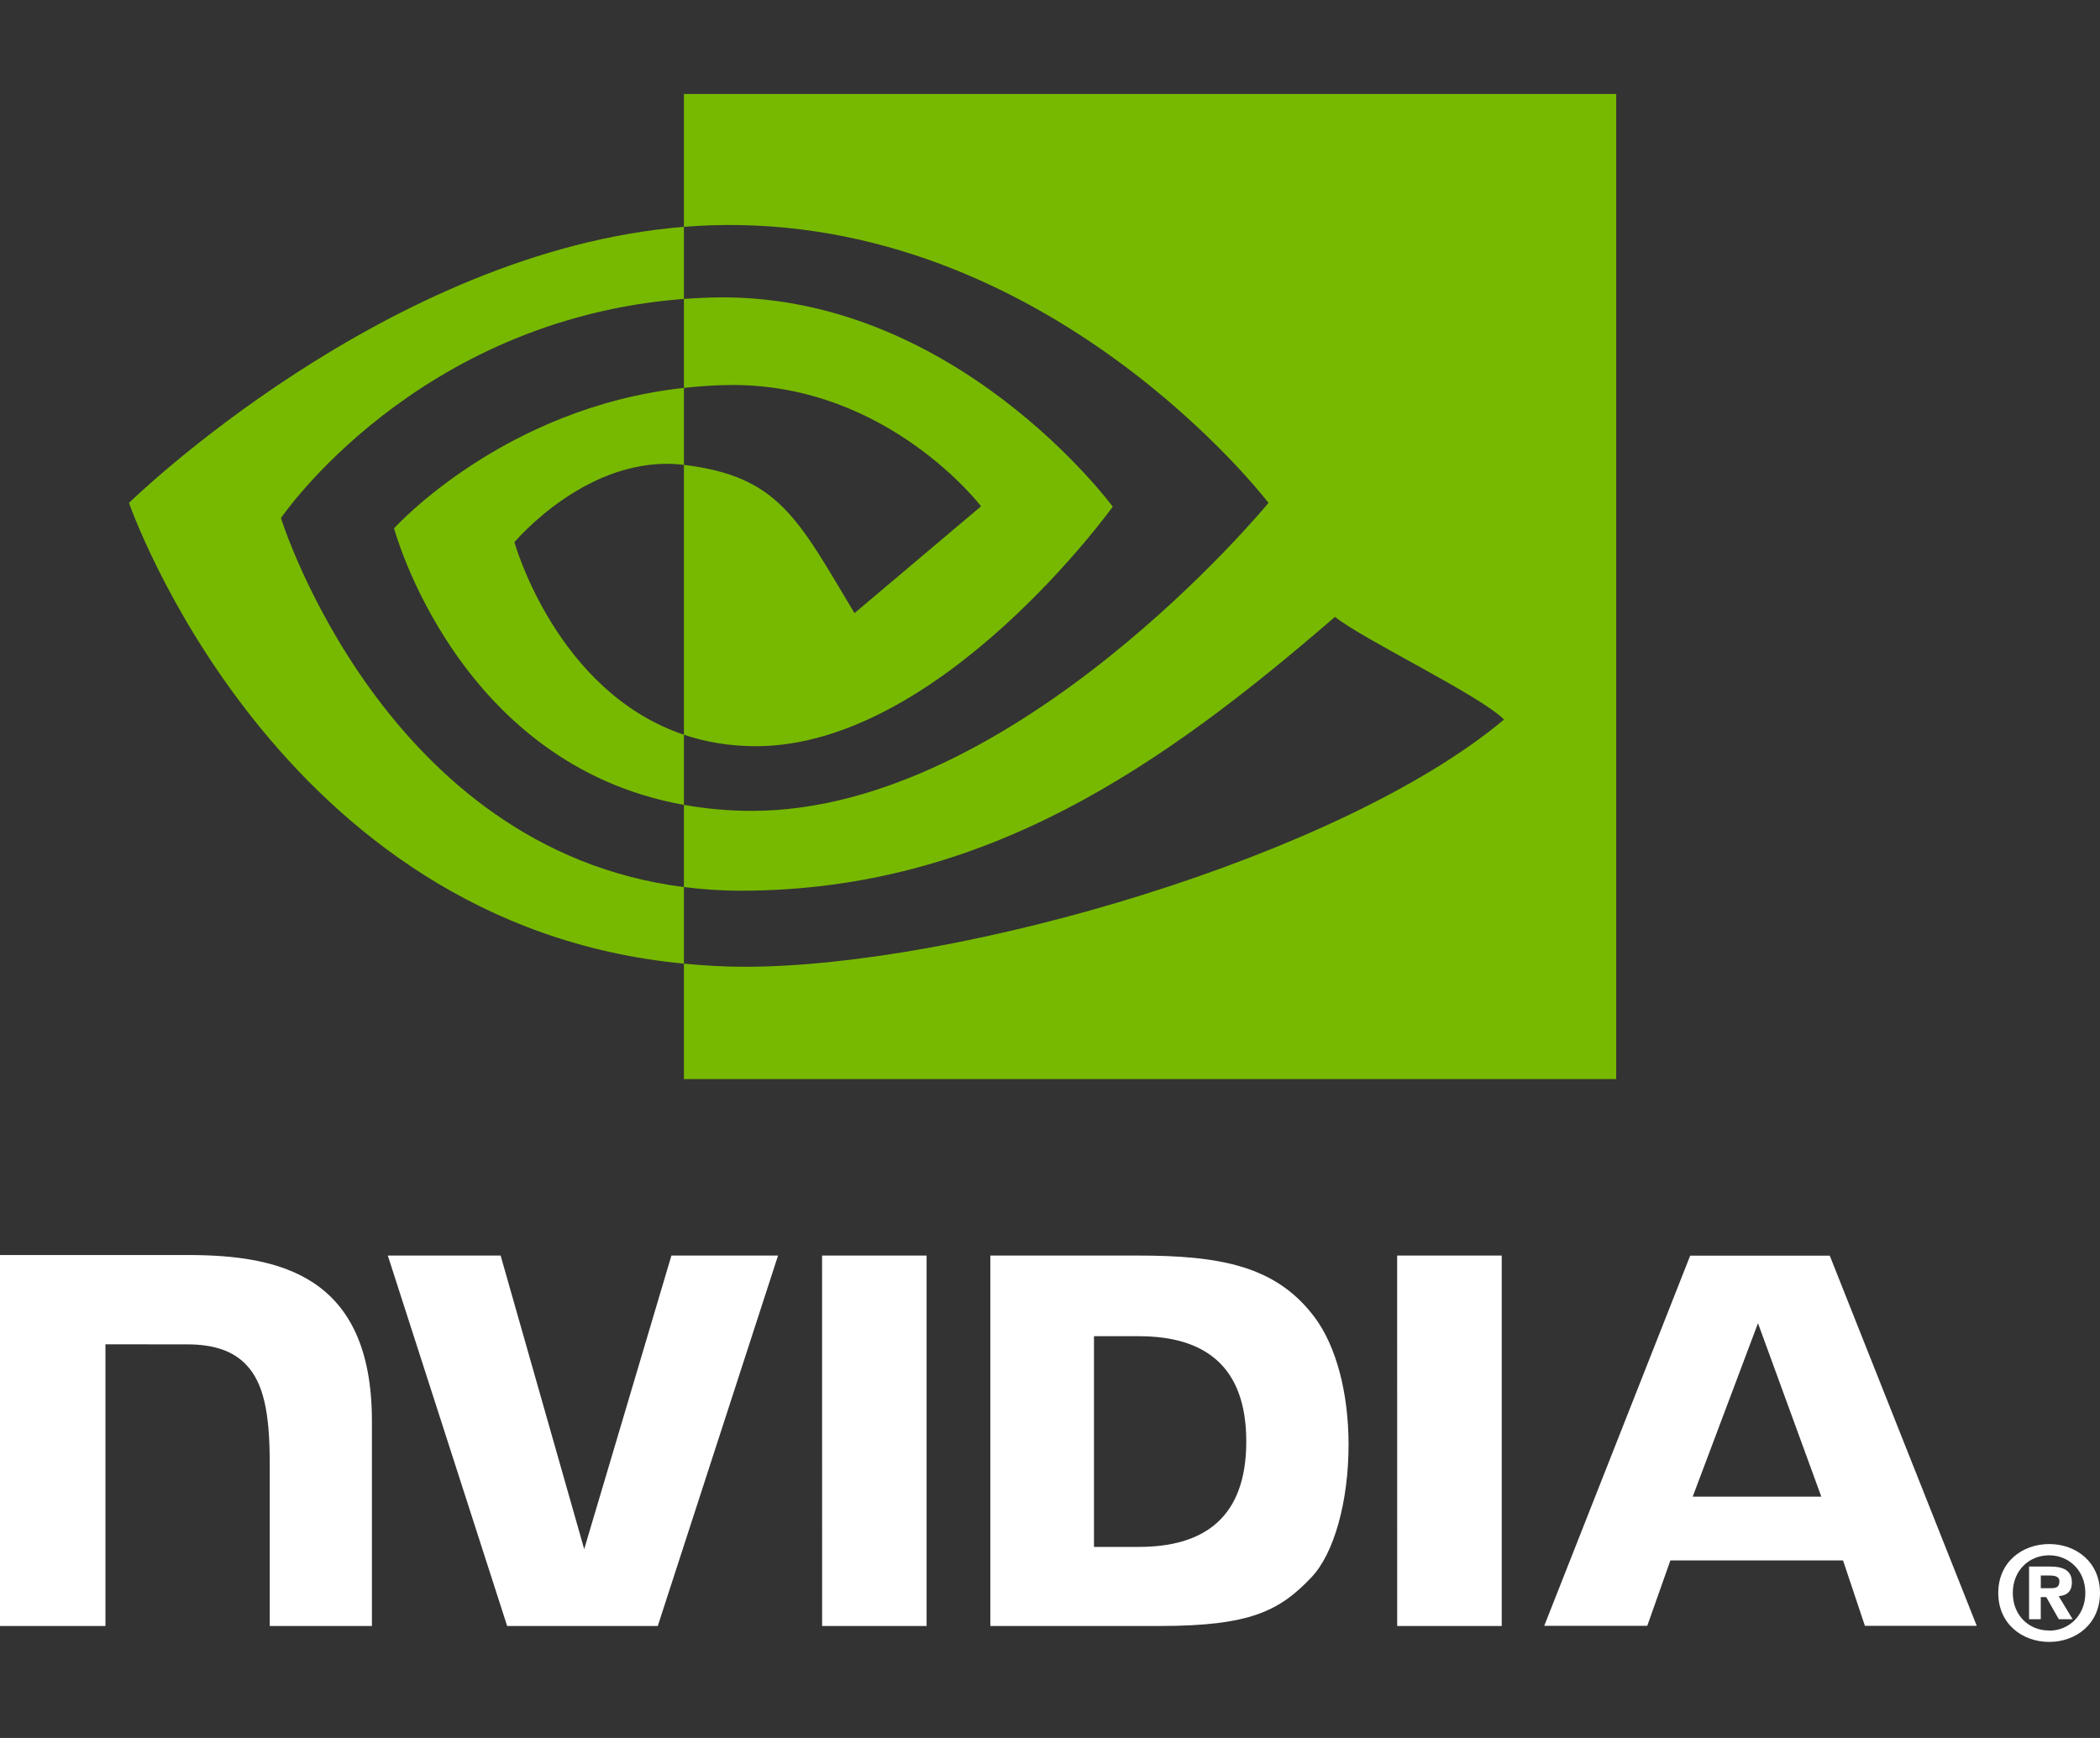 <svg width="58" height="48" viewBox="0 0 58 48" fill="none" xmlns="http://www.w3.org/2000/svg">
<rect x="0" y="0" width="58" height="48" fill="#333333" stroke="none"/>
<g clip-path="url(#clip0_23722_581)">
<path d="M57.595 43.995C57.595 44.618 57.138 45.036 56.597 45.036V45.032C56.041 45.036 55.592 44.618 55.592 43.995C55.592 43.372 56.041 42.955 56.597 42.955C57.138 42.955 57.595 43.372 57.595 43.995ZM58 43.995C58 43.14 57.337 42.644 56.597 42.644C55.853 42.644 55.19 43.14 55.19 43.995C55.19 44.849 55.853 45.347 56.597 45.347C57.337 45.347 58 44.849 58 43.995ZM56.365 44.109H56.515L56.863 44.721H57.245L56.859 44.083C57.059 44.069 57.223 43.974 57.223 43.706C57.223 43.372 56.993 43.265 56.604 43.265H56.041V44.721H56.364V44.109M56.365 43.863V43.512H56.59C56.712 43.512 56.879 43.522 56.879 43.671C56.879 43.834 56.793 43.863 56.648 43.863H56.365Z" fill="white"/>
<path d="M48.554 36.545L50.303 41.335H46.751L48.554 36.545ZM46.681 34.68L42.65 44.903H45.496L46.134 43.097H50.903L51.507 44.903H54.596L50.536 34.679L46.681 34.68ZM38.589 44.907H41.476V34.677L38.588 34.676L38.589 44.907ZM18.544 34.676L16.135 42.784L13.827 34.677L10.711 34.676L14.007 44.907H18.167L21.489 34.676H18.544ZM30.215 36.904H31.456C33.257 36.904 34.421 37.713 34.421 39.813C34.421 41.913 33.257 42.723 31.456 42.723H30.215V36.904ZM27.352 34.676V44.907H32.033C34.527 44.907 35.342 44.492 36.222 43.561C36.844 42.907 37.246 41.472 37.246 39.904C37.246 38.466 36.906 37.184 36.312 36.385C35.243 34.956 33.702 34.676 31.403 34.676H27.352ZM0 34.662V44.907H2.912V37.128L5.168 37.129C5.915 37.129 6.448 37.315 6.807 37.7C7.264 38.186 7.45 38.972 7.45 40.408V44.907H10.272V39.246C10.272 35.207 7.7 34.662 5.183 34.662H0ZM22.705 34.676L22.706 44.907H25.592V34.676H22.705Z" fill="white"/>
<path d="M7.76 14.308C7.76 14.308 11.474 8.823 18.889 8.255V6.265C10.676 6.925 3.563 13.889 3.563 13.889C3.563 13.889 7.592 25.547 18.889 26.614V24.499C10.598 23.454 7.76 14.308 7.76 14.308ZM18.889 20.292V22.229C12.623 21.111 10.884 14.591 10.884 14.591C10.884 14.591 13.892 11.254 18.889 10.713V12.839C18.885 12.839 18.883 12.838 18.879 12.838C16.257 12.523 14.208 14.975 14.208 14.975C14.208 14.975 15.357 19.104 18.889 20.292ZM18.889 2.595V6.265C19.13 6.247 19.371 6.231 19.614 6.223C28.951 5.908 35.035 13.889 35.035 13.889C35.035 13.889 28.047 22.395 20.767 22.395C20.1 22.395 19.476 22.333 18.889 22.229V24.499C19.391 24.562 19.911 24.6 20.453 24.6C27.228 24.6 32.127 21.136 36.871 17.037C37.657 17.668 40.877 19.202 41.539 19.873C37.029 23.654 26.517 26.701 20.557 26.701C19.983 26.701 19.431 26.666 18.889 26.614V29.803H44.638V2.595H18.889ZM18.889 10.713V8.255C19.128 8.238 19.368 8.226 19.614 8.218C26.328 8.007 30.733 13.994 30.733 13.994C30.733 13.994 25.975 20.609 20.874 20.609C20.14 20.609 19.481 20.491 18.889 20.292V12.839C21.503 13.155 22.029 14.311 23.6 16.934L27.096 13.983C27.096 13.983 24.544 10.633 20.243 10.633C19.776 10.633 19.328 10.666 18.889 10.713Z" fill="#77B900"/>
</g>
<defs>
<clipPath id="clip0_23722_581">
<rect width="58" height="48" fill="white"/>
</clipPath>
</defs>
</svg>